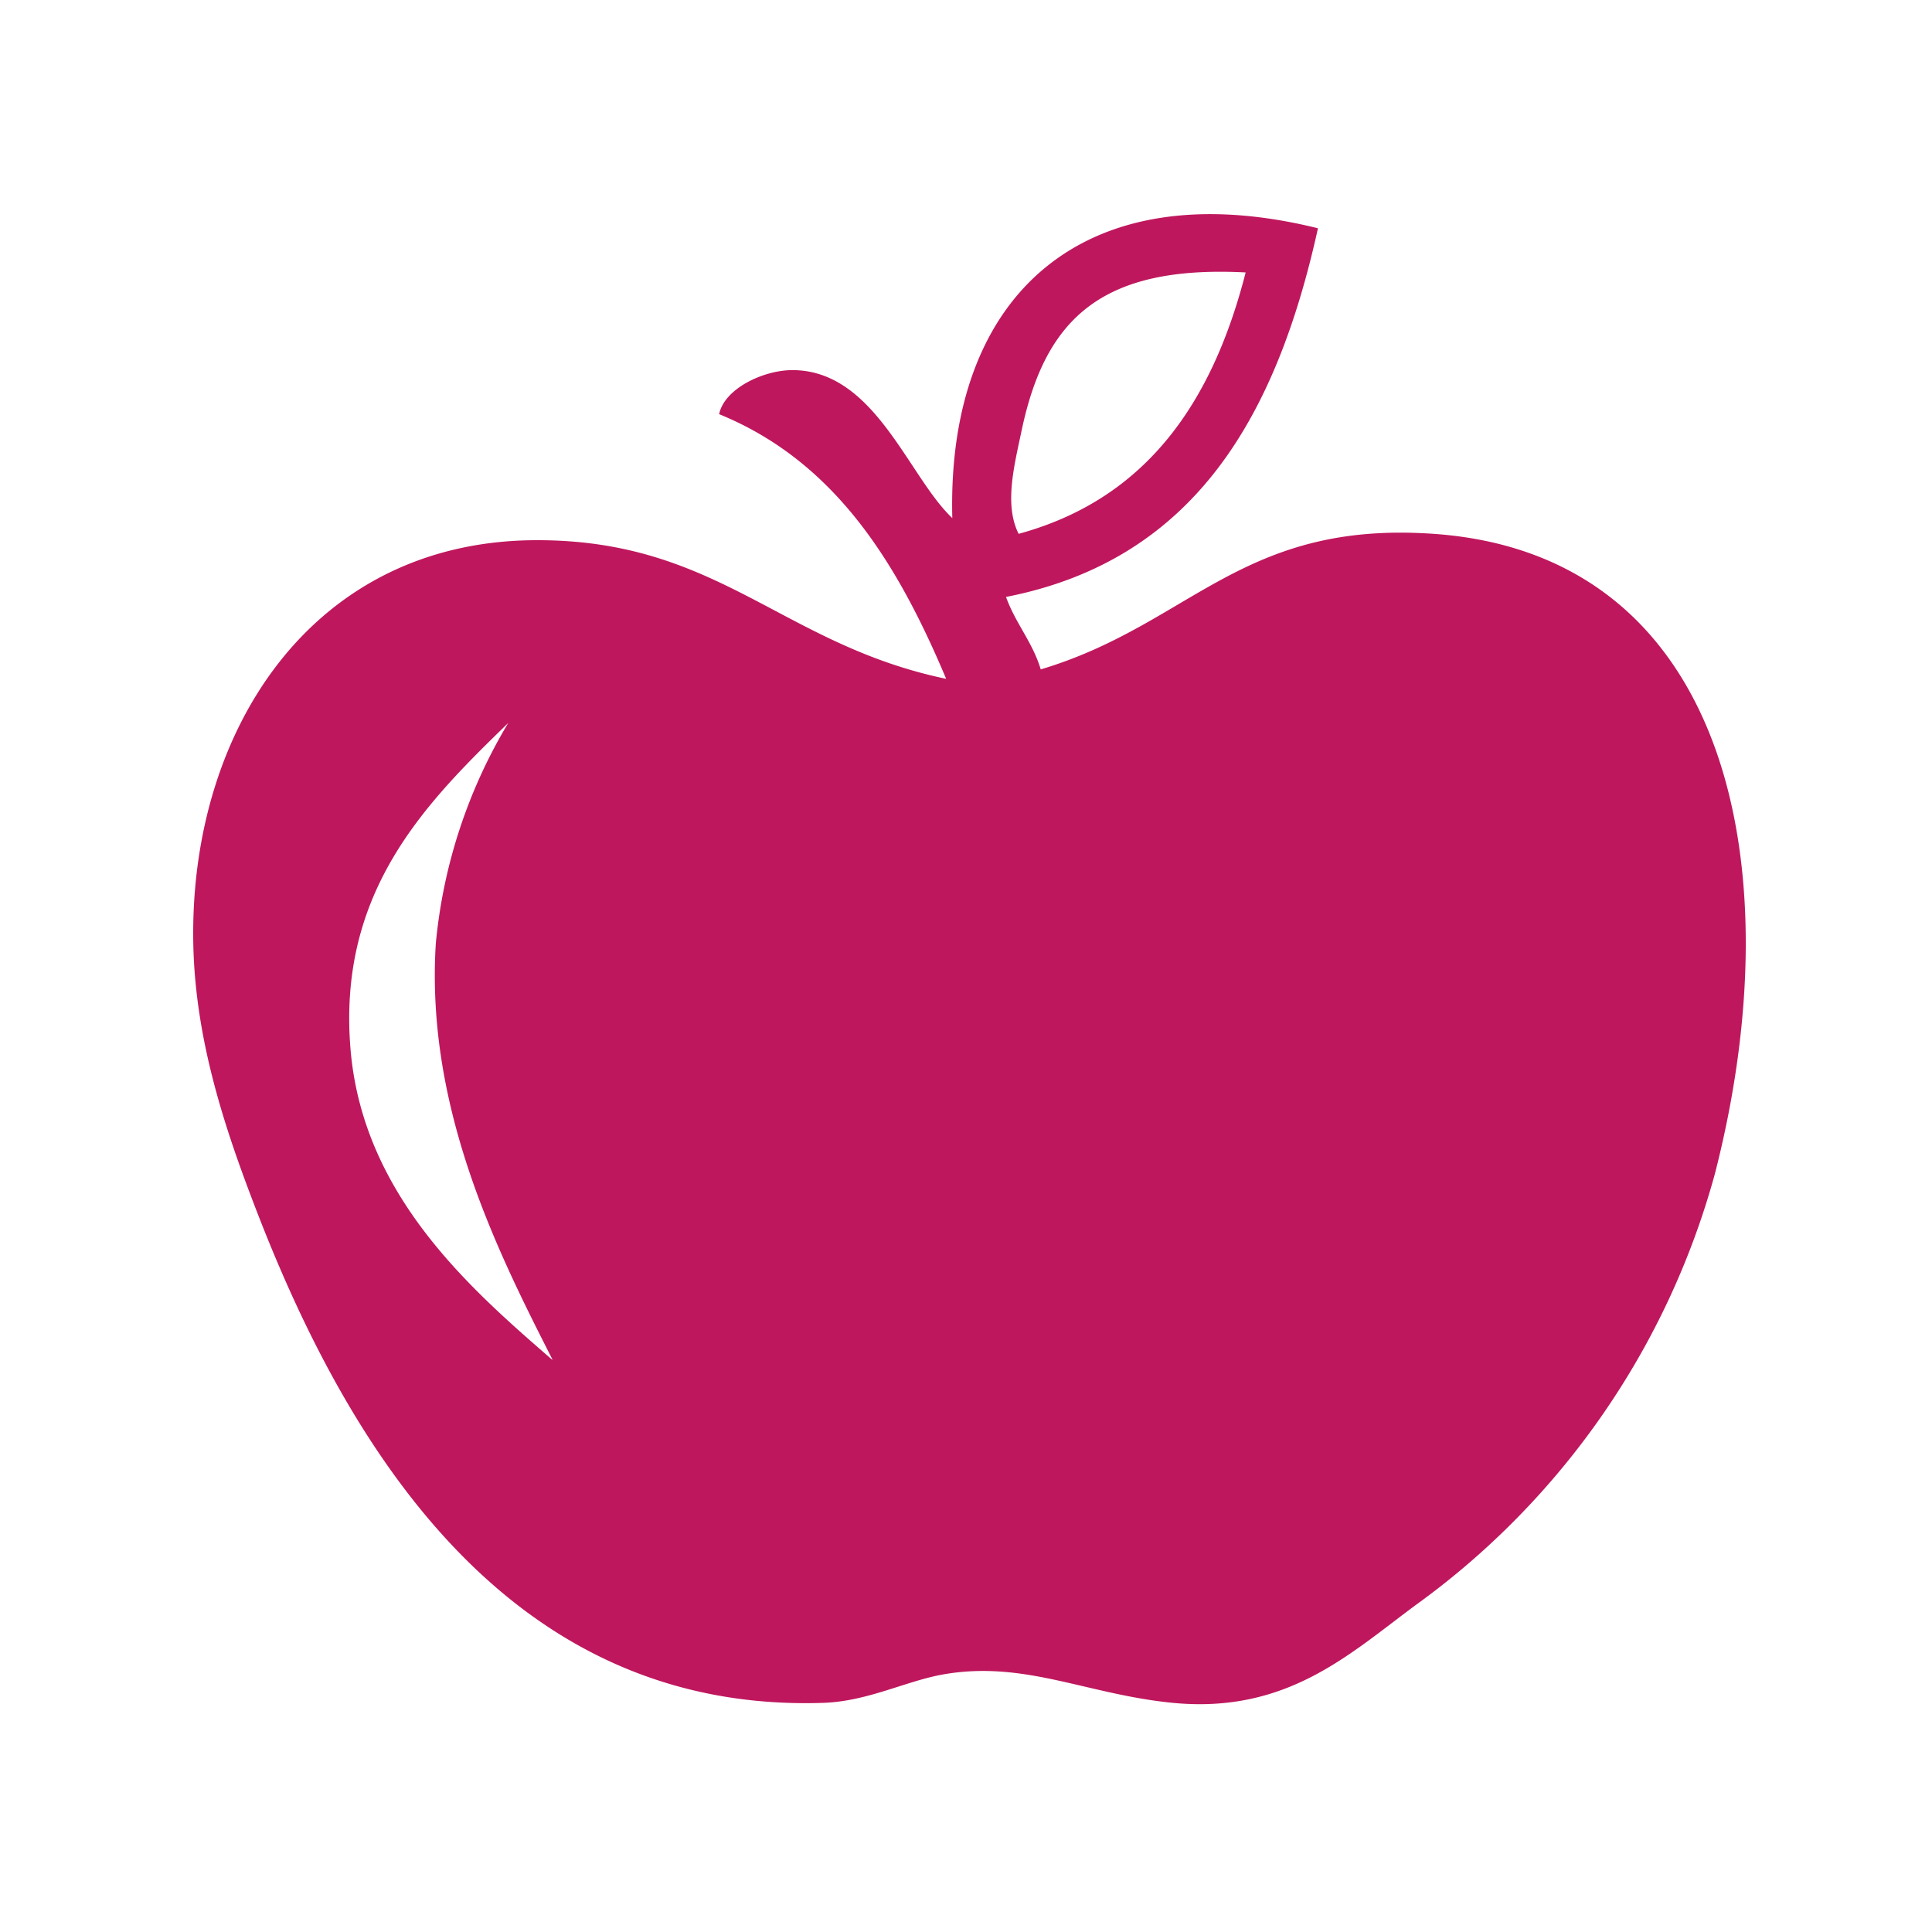 <svg xmlns="http://www.w3.org/2000/svg" viewBox="0 0 80 80" fill="#bf175d">
    <path d="M54.574 9.452c-1.7 7.7-5.06 13.729-12.917 15.266.389 1.088 1.095 1.863 1.438 3 6.206-1.855 8.3-6.185 16.306-5.61 12.086.868 14.906 13.641 11.613 26.481a32.62 32.62 0 01-12.4 17.878c-2.736 2.023-5.328 4.5-10.046 4.045-3.578-.349-6.151-1.774-9.523-1.176-1.555.278-3.119 1.114-4.961 1.176-13 .425-19.612-10.521-23.351-20.093C9.357 46.885 8 42.956 8 38.673c-.013-8.62 5.044-16.293 14.221-16.305 7.547-.012 10.139 4.318 16.958 5.741-2.01-4.77-4.576-8.989-9.4-10.959.206-1.056 1.869-1.862 3.131-1.823 3.347.085 4.71 4.417 6.523 6.126-.242-9.29 5.484-14.387 15.141-12.001zM42.309 17.8c-.3 1.433-.744 3.092-.129 4.305 5.295-1.443 8.027-5.452 9.4-10.824-5.97-.309-8.294 1.919-9.271 6.519zm-27.79 25.7c.536 6.108 5.115 10 8.483 12.923-.079-.008-.153-.026-.13-.135-2.243-4.417-5.256-10.368-4.826-17.22a21.649 21.649 0 013-9.132c-3.405 3.307-7.099 6.979-6.527 13.564z"/>
</svg>
